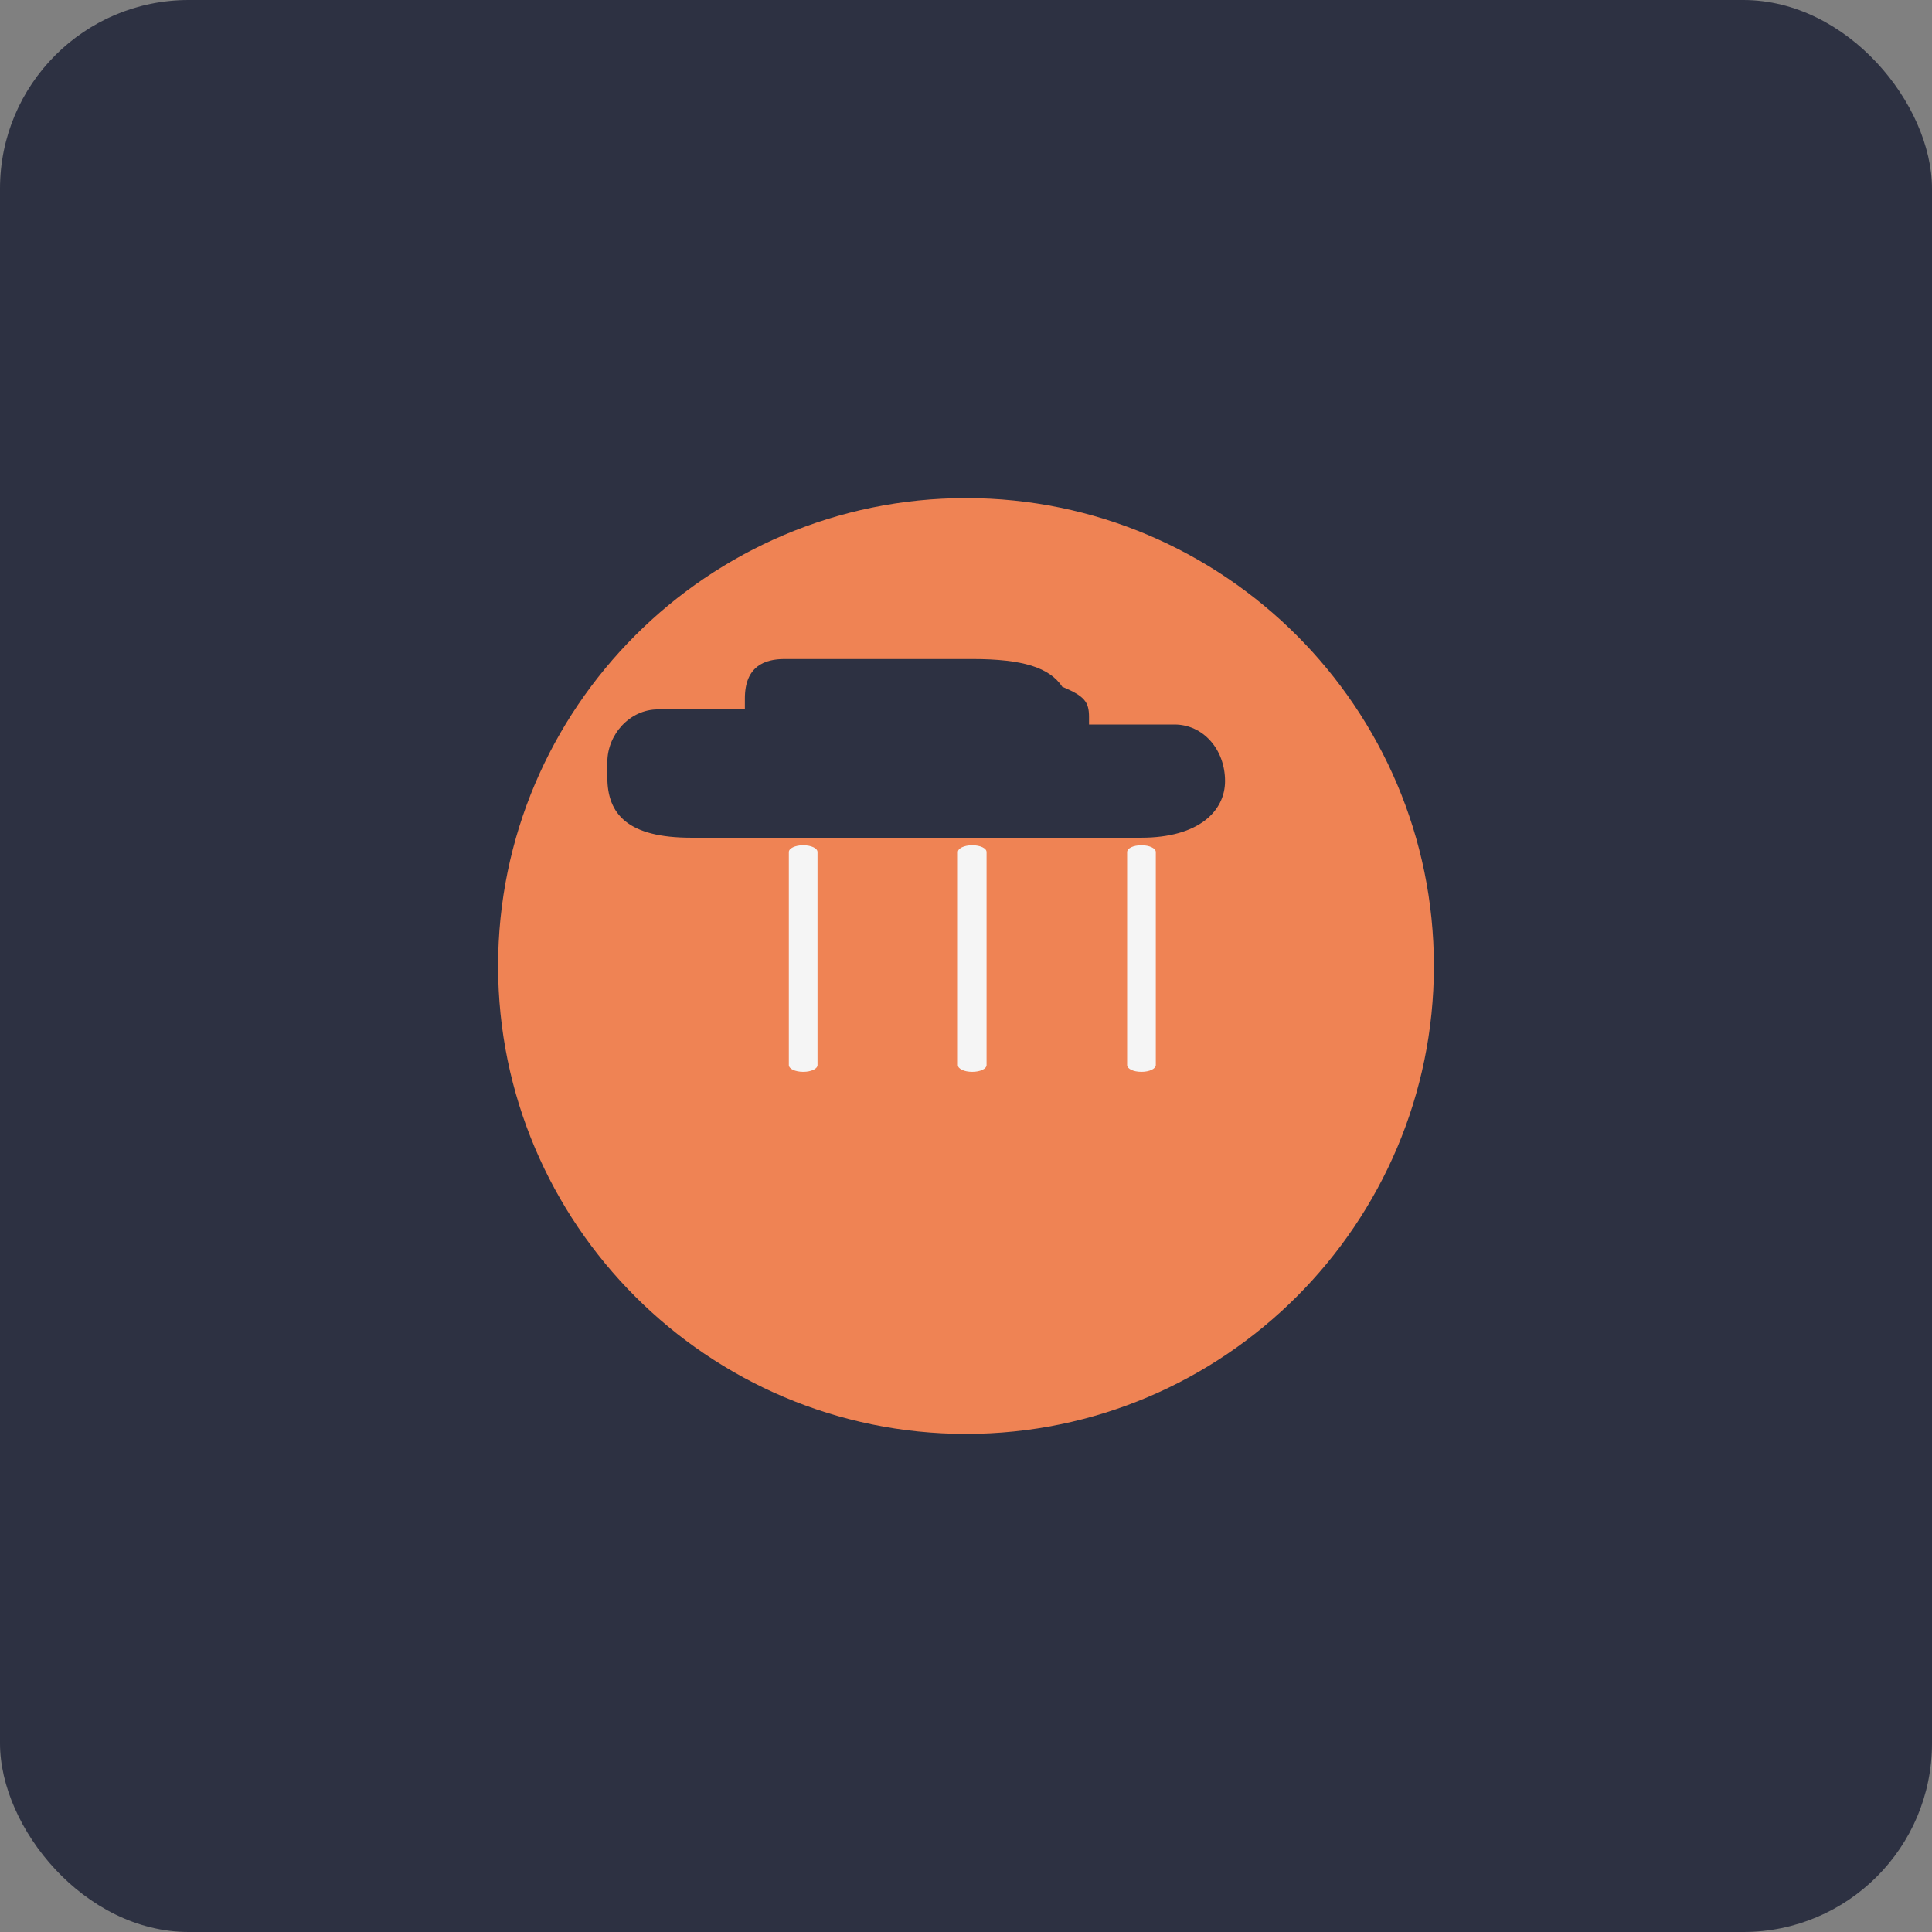 <svg xmlns="http://www.w3.org/2000/svg" viewBox="0 0 512 512">
  <rect x="0" y="0" width="512" height="512" fill="#808080" stroke="none"/>
  <rect width="512" height="512" rx="50" fill="#2D3142"/>
  <g transform="translate(128, 128) scale(0.5)">
    <path fill="#EF8354" d="M504 256c0 136.7-111.3 248-248 248S8 392.7 8 256 119.3 8 256 8s248 111.3 248 248zM307.1 108.1c-6.8-10.3-21-14.8-47.7-14.8H159.8c-10.5 0-21 3.8-21 20.9V120H92.7c-14.8 0-26.8 13.2-26.8 28v8c0 19.7 11 32 44.5 32h238.4c30.8 0 44.5-14.3 44.5-30 0-16.8-11.6-30-26.8-30h-45.3v-4c0-8-2.4-11-13.9-15.9z"/>
    <path fill="#F5F5F5" d="M169.7 192c4.3 0 7.6 1.6 7.6 3.6v112.9c0 2-3.3 3.6-7.6 3.6-4.2 0-7.6-1.6-7.6-3.6V195.6c0-2 3.4-3.6 7.6-3.6zm89.6 0c4.3 0 7.6 1.6 7.6 3.6v112.9c0 2-3.3 3.6-7.6 3.6s-7.6-1.6-7.6-3.6V195.6c0-2 3.4-3.6 7.6-3.6zm89.7 0c4.2 0 7.6 1.6 7.6 3.6v112.9c0 2-3.4 3.6-7.6 3.6-4.3 0-7.6-1.6-7.6-3.6V195.6c0-2 3.3-3.6 7.6-3.6z"/>
  </g>
</svg> 